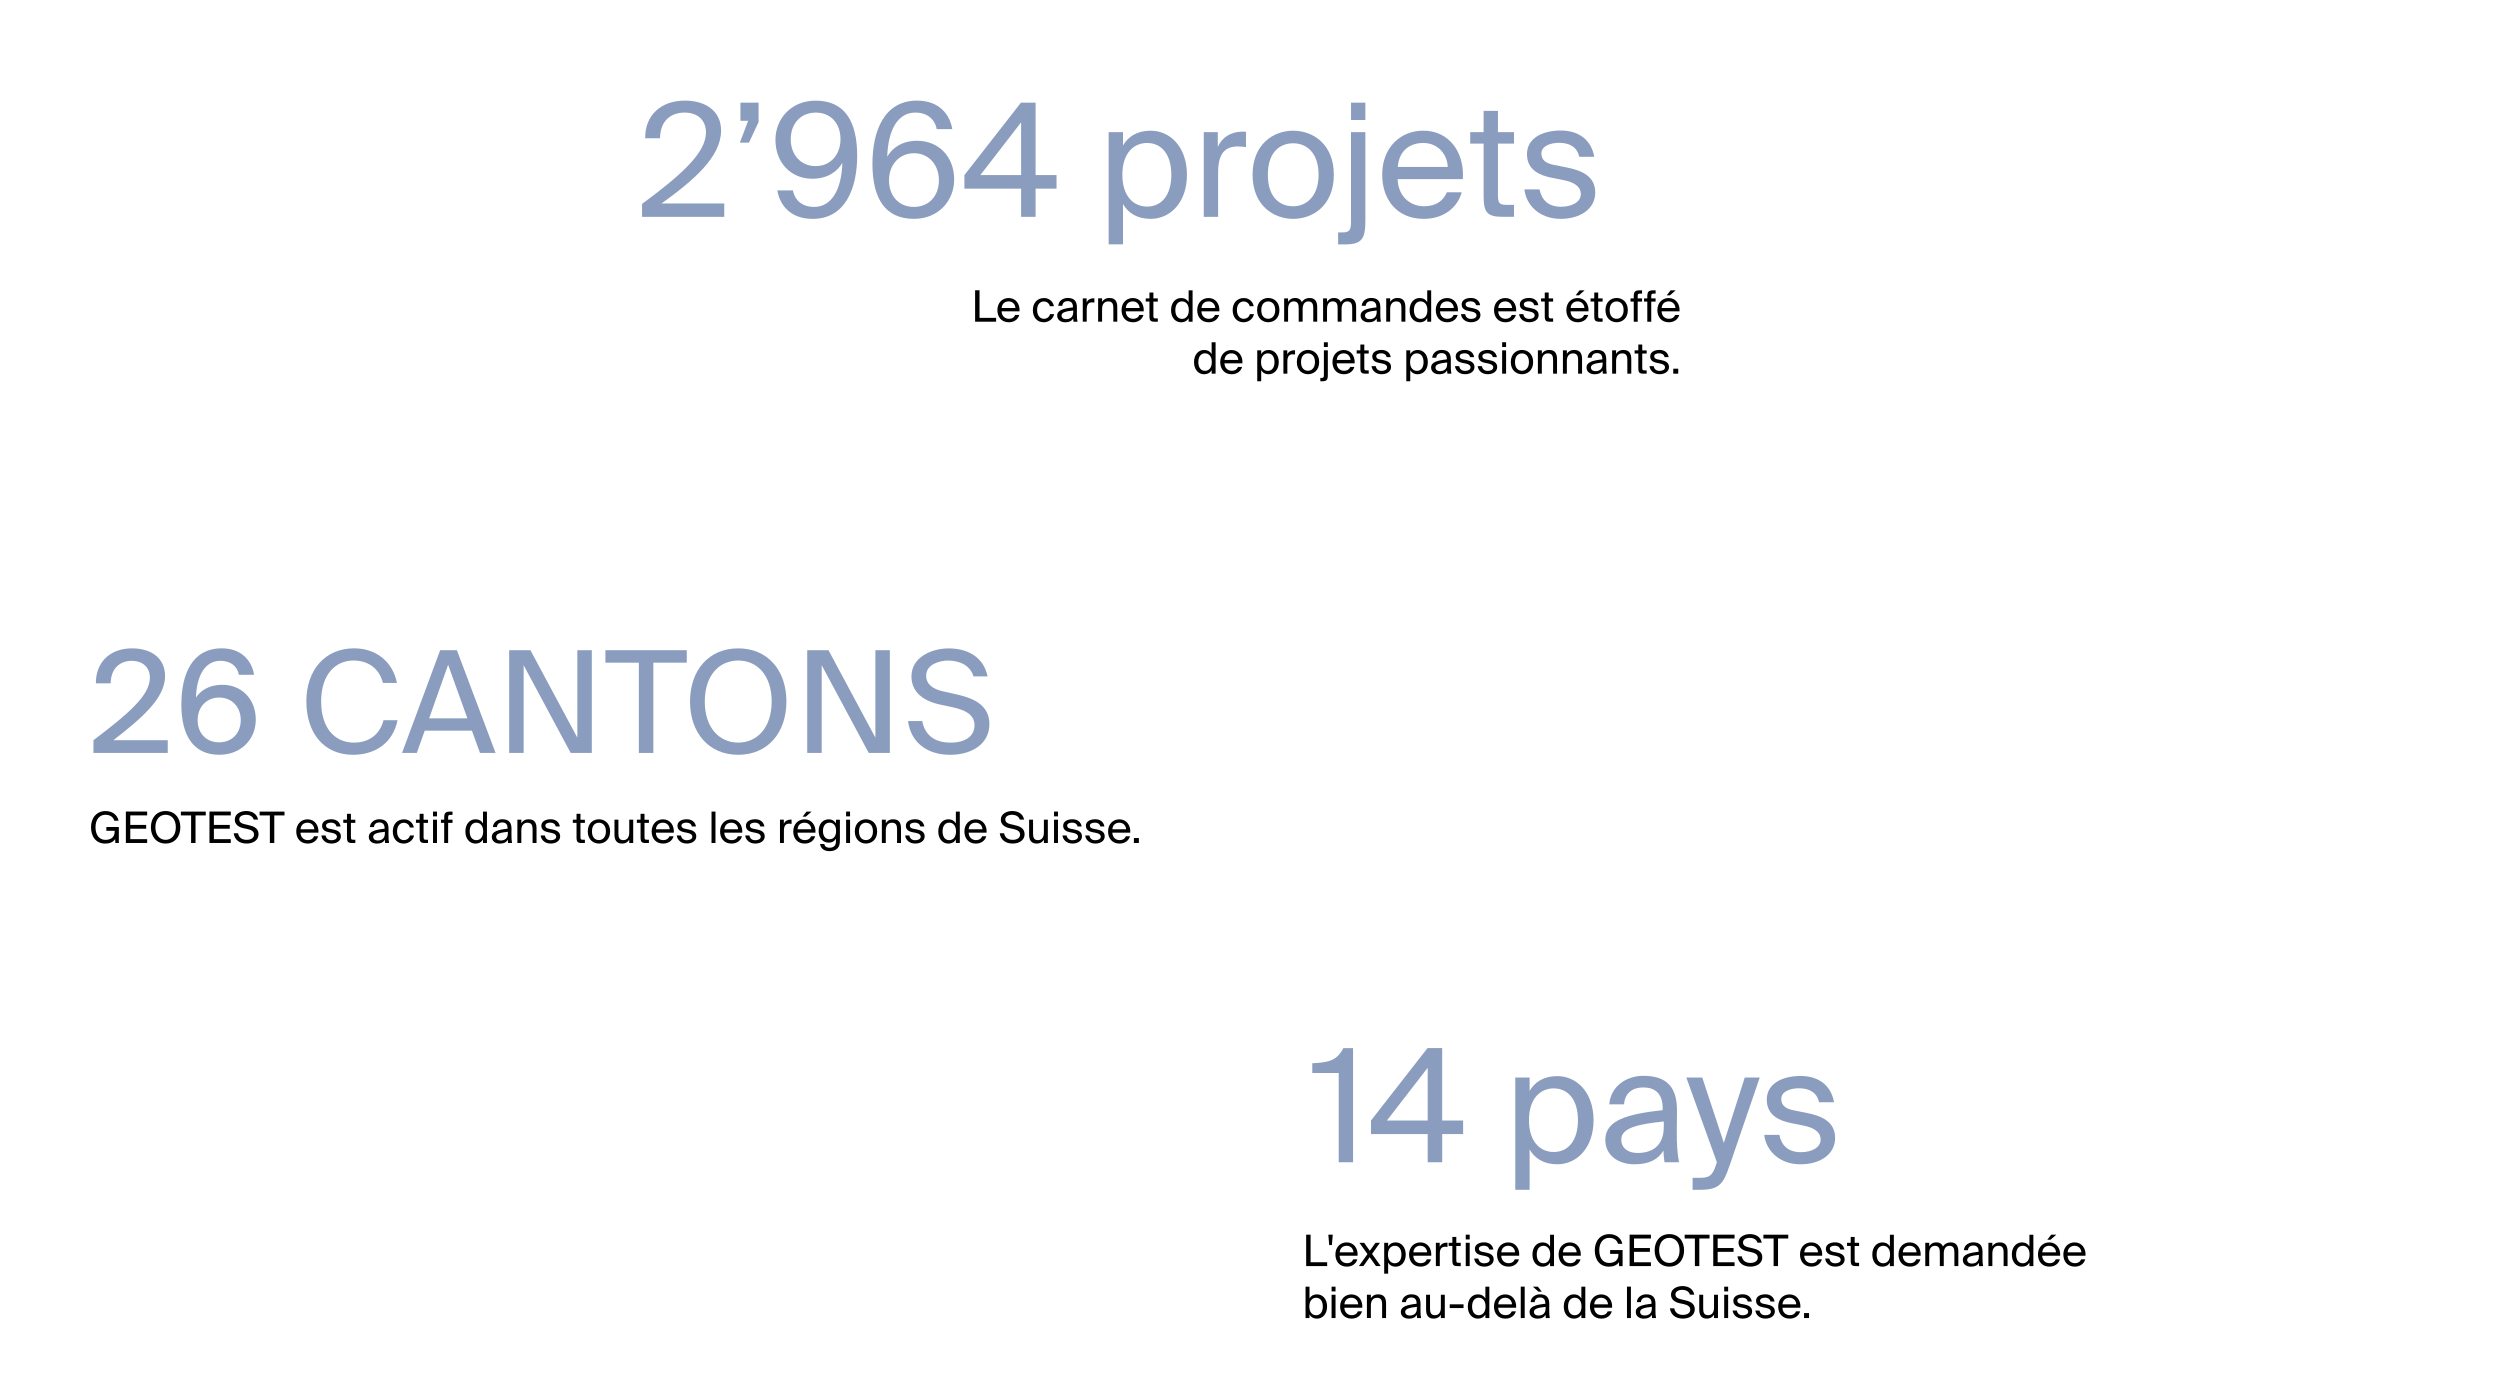 <?xml version="1.0" encoding="UTF-8"?>
<svg id="Ebene_1" data-name="Ebene 1" xmlns="http://www.w3.org/2000/svg" width="900" height="500" viewBox="0 0 900 500">
  <defs>
    <style>
      .cls-1 {
        fill: #8a9dbe;
      }
    </style>
  </defs>
  <g>
    <path class="cls-1" d="M238.17,73.24h22.56v4.82h-29.59v-4.65c14.51-10.71,23.01-18.48,23.01-25.74,0-4.25-2.83-7.14-7.71-7.14-4.42,0-8.73,2.44-8.84,9.24h-5.33c-.11-8.16,5.55-13.55,14.28-13.55,7.6,0,13.04,3.85,13.04,10.77,0,9.52-9.92,17.97-21.43,26.25Z"/>
    <path class="cls-1" d="M273.09,36.96v6.97l-3.46,7.43h-3.29l3-7.88h-2.78v-6.52h6.52Z"/>
    <path class="cls-1" d="M292.37,64.34c-7.6,0-13.21-5.73-13.21-14,0-7.6,5.67-14.11,14.46-14.11,10.26,0,14.96,7.14,14.96,19.84,0,11.62-4.19,22.73-16.04,22.73-8.05,0-11.85-5.04-12.7-10.26h5.61c.68,3.68,3.46,5.95,7.65,5.95,6.35,0,9.86-6.35,10.15-15.87-1.87,3.23-5.44,5.73-10.88,5.73Zm-7.71-14.23c0,5.61,3.63,9.69,8.96,9.69s8.96-4.08,8.96-9.69-3.46-9.58-8.9-9.58-9.01,3.97-9.01,9.58Z"/>
    <path class="cls-1" d="M330.24,50.68c7.65,0,13.26,5.73,13.26,13.94,0,7.65-5.67,14.17-14.46,14.17-10.26,0-14.96-7.14-14.96-19.84,0-11.62,4.14-22.73,16.04-22.73,8.05,0,11.85,5.04,12.7,10.26h-5.61c-.68-3.68-3.51-5.95-7.71-5.95-6.35,0-9.81,6.35-10.09,15.87,1.87-3.23,5.39-5.73,10.83-5.73Zm7.77,14.23c0-5.61-3.68-9.75-8.96-9.75s-9.01,4.14-9.01,9.75,3.51,9.58,8.96,9.58,9.01-3.97,9.01-9.58Z"/>
    <path class="cls-1" d="M372.81,67.91v10.15h-5.21v-10.15h-20.41v-4.88l20.35-26.08h5.27v26.08h7.54v4.88h-7.54Zm-5.21-4.88v-18.99l-14.68,18.99h14.68Z"/>
    <path class="cls-1" d="M404.28,52.38c1.87-3.23,5.1-5.33,9.98-5.33,6.97,0,13.04,5.84,13.04,15.87s-6.07,15.87-13.04,15.87c-4.88,0-8.11-2.1-9.98-5.33v14.51h-5.16V47.56h5.16v4.82Zm17.4,10.54c0-7.26-3.46-11.45-8.73-11.45-4.59,0-8.9,3.4-8.9,11.45s4.31,11.45,8.9,11.45c5.27,0,8.73-4.19,8.73-11.45Z"/>
    <path class="cls-1" d="M445.66,52.72c-4.76,0-7.14,2.66-7.14,9.35v15.99h-5.16v-30.5h5.04v5.33c1.53-3.46,4.65-5.39,8.62-5.5,.51,0,.96,0,1.53,.06v5.5c-1.08-.11-2.04-.23-2.89-.23Z"/>
    <path class="cls-1" d="M465.56,78.79c-7.09,0-14.63-4.82-14.63-15.87s7.54-15.87,14.63-15.87,14.62,4.82,14.62,15.87-7.54,15.87-14.62,15.87Zm9.13-15.87c0-8.11-4.48-11.34-9.13-11.34s-9.13,3-9.13,11.34,4.48,11.34,9.13,11.34,9.13-3.51,9.13-11.34Z"/>
    <path class="cls-1" d="M491.53,47.56v32.03c0,6.35-1.3,8.39-7.2,8.39h-2.61v-4.31h1.47c2.66,0,3.17-.79,3.17-3.97V47.56h5.16Zm0-4.37h-5.16v-6.24h5.16v6.24Z"/>
    <path class="cls-1" d="M512.56,74.26c4.54,0,7.03-2.04,8.33-5.05h5.33c-1.42,5.27-6.24,9.58-13.66,9.58-9.64,0-14.97-6.92-14.97-15.93,0-9.64,6.46-15.82,14.8-15.82,9.3,0,14.91,7.82,14.23,17.46h-23.47c.23,6.58,4.88,9.75,9.41,9.75Zm8.62-14.17c-.11-4.31-3.34-8.62-8.79-8.62-4.59,0-8.73,2.49-9.18,8.62h17.97Z"/>
    <path class="cls-1" d="M539.26,39.91v7.65h5.78v4.14h-5.78v18.08c0,3.17,.23,3.97,3.17,3.97h2.61v4.31h-3.74c-5.84,0-7.2-1.3-7.2-7.65v-18.71h-4.82v-4.14h4.82v-7.65h5.16Z"/>
    <path class="cls-1" d="M561.31,51.41c-3,0-6.41,1.08-6.41,3.85,0,2.44,1.7,3.57,4.65,4.14l4.31,.85c5.56,1.08,10.43,3.17,10.43,9.07s-5.44,9.47-12.41,9.47c-7.99,0-12.53-5.27-13.09-10.6h5.44c.79,3.91,3.23,6.24,7.77,6.24,3.91,0,7.09-1.7,7.09-4.54,0-3.06-2.89-4.36-6.18-5.04l-4.53-.91c-4.14-.85-8.67-2.78-8.67-8.45s5.44-8.5,12.19-8.5,11.05,3.68,12.02,9.47h-5.39c-.79-3.63-3.63-5.04-7.2-5.04Z"/>
  </g>
  <g>
    <path class="cls-1" d="M481.94,386.27h-9.52v-3.51c5.9-.23,8.9-.96,11.17-5.44h3.51v41.1h-5.16v-32.14Z"/>
    <path class="cls-1" d="M519.19,408.26v10.15h-5.22v-10.15h-20.41v-4.88l20.35-26.08h5.27v26.08h7.54v4.88h-7.54Zm-5.22-4.88v-18.99l-14.68,18.99h14.68Z"/>
    <path class="cls-1" d="M550.66,392.73c1.87-3.23,5.1-5.33,9.98-5.33,6.97,0,13.04,5.84,13.04,15.87s-6.07,15.87-13.04,15.87c-4.88,0-8.11-2.1-9.98-5.33v14.51h-5.16v-40.42h5.16v4.82Zm17.4,10.54c0-7.26-3.46-11.45-8.73-11.45-4.59,0-8.9,3.4-8.9,11.45s4.31,11.45,8.9,11.45c5.27,0,8.73-4.19,8.73-11.45Z"/>
    <path class="cls-1" d="M598.56,399.65v-.74c0-5.56-3.12-7.43-6.92-7.43-4.25,0-6.75,2.32-6.97,6.07h-5.33c.51-6.58,6.29-10.26,12.24-10.26,8.39,0,12.19,4.02,12.13,12.58l-.06,7.03c-.06,5.1,.23,8.62,.79,11.51h-5.21c-.17-1.13-.34-2.38-.4-4.19-1.87,3.12-5.04,4.93-10.43,4.93-5.73,0-10.49-3.17-10.49-8.79,0-7.2,8.11-9.3,20.63-10.71Zm-14.91,10.6c0,2.89,2.21,4.82,5.9,4.82,4.82,0,9.41-2.21,9.41-9.41v-1.93c-9.35,.96-15.31,2.32-15.31,6.52Z"/>
    <path class="cls-1" d="M622.6,419.71c-2.21,6.63-3.8,8.62-10.6,8.62h-2.66v-4.31h2.1c3.4,0,5.04-.23,6.41-4.99l.23-.62-11-30.5h5.73l7.77,23.52,7.54-23.52h5.38l-10.88,31.8Z"/>
    <path class="cls-1" d="M647.66,391.77c-3,0-6.41,1.08-6.41,3.85,0,2.44,1.7,3.57,4.65,4.14l4.31,.85c5.56,1.08,10.43,3.17,10.43,9.07s-5.44,9.47-12.41,9.47c-7.99,0-12.53-5.27-13.1-10.6h5.44c.79,3.91,3.23,6.24,7.77,6.24,3.91,0,7.09-1.7,7.09-4.53,0-3.06-2.89-4.37-6.18-5.05l-4.54-.91c-4.14-.85-8.67-2.78-8.67-8.45s5.44-8.5,12.19-8.5,11.05,3.68,12.02,9.47h-5.39c-.79-3.63-3.63-5.04-7.2-5.04Z"/>
  </g>
  <g>
    <path class="cls-1" d="M40.8,266.47h19.59v4.59h-26.74v-4.59c12.81-9.69,20.31-16.18,20.31-22.5,0-3.62-2.45-6.07-6.58-6.07-3.78,0-7.45,2.3-7.55,8.11h-5.31c-.1-7.3,4.8-12.6,13.01-12.6,6.84,0,11.89,3.42,11.89,10,0,8.06-8.62,15.31-18.62,23.06Z"/>
    <path class="cls-1" d="M80.04,246.52c6.84,0,12.04,5.05,12.04,12.55,0,6.99-5.21,12.65-13.17,12.65-9.34,0-13.62-7.04-13.62-18.01s3.83-20.31,14.54-20.31c7.45,0,10.92,4.85,11.63,9.54h-5.46c-.56-3.21-3.11-5.05-6.68-5.05-5.46,0-8.52,5.26-8.78,13.22,1.74-2.6,4.85-4.59,9.49-4.59Zm6.63,12.71c0-4.75-3.21-8.11-7.76-8.11s-7.76,3.37-7.76,8.11,3.06,8.01,7.71,8.01,7.81-3.27,7.81-8.01Z"/>
    <path class="cls-1" d="M127.08,271.72c-10.61,0-16.79-7.96-16.79-19.24s6.74-19.08,17.2-19.08c7.65,0,13.83,4.54,15.41,12.45h-5.05c-1.12-4.59-4.69-8.06-10.61-8.06-6.53,0-11.63,5.1-11.63,14.7s4.9,14.85,11.79,14.85c5.87,0,9.49-3.32,10.66-8.06h5.05c-1.63,8.16-8.01,12.45-16.02,12.45Z"/>
    <path class="cls-1" d="M164.48,234.07l13.93,36.99h-5.61l-2.91-8.01h-16.99l-2.86,8.01h-5.31l13.73-36.99h6.02Zm3.78,24.54l-6.94-19.29-6.84,19.29h13.78Z"/>
    <path class="cls-1" d="M188.51,239.48v31.58h-5.21v-36.99h7.65l16.89,31.48v-31.48h5.21v36.99h-7.6l-16.94-31.58Z"/>
    <path class="cls-1" d="M217.95,238.56v-4.49h29.29v4.49h-12.04v32.5h-5.21v-32.5h-12.04Z"/>
    <path class="cls-1" d="M248.41,252.54c0-11.17,6.68-19.13,17.35-19.13s17.35,7.96,17.35,19.13-6.68,19.19-17.35,19.19-17.35-8.01-17.35-19.19Zm29.39,0c0-9.54-5.31-14.75-12.04-14.75s-12.04,5.2-12.04,14.75,5.31,14.8,12.04,14.8,12.04-5.26,12.04-14.8Z"/>
    <path class="cls-1" d="M295.81,239.48v31.58h-5.21v-36.99h7.65l16.89,31.48v-31.48h5.21v36.99h-7.6l-16.94-31.58Z"/>
    <path class="cls-1" d="M355.51,243.51h-5.05c-1.28-4.29-5.46-5.71-9.18-5.71-2.86,0-7.86,1.28-7.86,5.41,0,3.27,2.6,4.9,6.02,5.66l4.29,.97c5.66,1.22,12.45,3.37,12.45,10.82s-6.74,11.07-14.08,11.07c-8.73,0-14.24-4.75-15.21-12.14h5.1c.97,5.1,4.54,7.76,10.21,7.76s8.62-2.6,8.62-6.23c0-3.88-3.32-5.51-7.96-6.53l-4.59-.97c-5.05-1.12-10.15-3.93-10.15-10.1,0-7.04,7.4-10.1,13.37-10.1,6.63,0,12.6,2.96,14.03,10.1Z"/>
  </g>
  <g>
    <path d="M358.6,114.44v1.37h-7.56v-11.31h1.59v9.93h5.97Z"/>
    <path d="M363.18,114.77c1.25,0,1.93-.56,2.29-1.39h1.47c-.39,1.45-1.72,2.64-3.76,2.64-2.65,0-4.12-1.9-4.12-4.38,0-2.65,1.78-4.35,4.07-4.35,2.56,0,4.1,2.15,3.91,4.8h-6.46c.06,1.81,1.34,2.68,2.59,2.68Zm2.37-3.9c-.03-1.19-.92-2.37-2.42-2.37-1.26,0-2.4,.69-2.53,2.37h4.94Z"/>
    <path d="M377.95,110.23c-.2-1-1.08-1.7-2.17-1.7-1.26,0-2.42,.98-2.42,3.09s1.17,3.15,2.42,3.15,2.03-.8,2.23-1.68h1.47c-.28,1.58-1.79,2.93-3.74,2.93-2.4,0-3.91-1.82-3.91-4.38s1.58-4.35,4.05-4.35c2.03,0,3.32,1.53,3.51,2.95h-1.44Z"/>
    <path d="M386.26,110.65v-.2c0-1.53-.86-2.04-1.9-2.04-1.17,0-1.86,.64-1.92,1.67h-1.46c.14-1.81,1.73-2.82,3.37-2.82,2.31,0,3.35,1.11,3.34,3.46l-.02,1.93c-.02,1.4,.06,2.37,.22,3.17h-1.44c-.05-.31-.09-.65-.11-1.15-.51,.86-1.39,1.36-2.87,1.36-1.57,0-2.88-.87-2.88-2.42,0-1.98,2.23-2.56,5.68-2.95Zm-4.1,2.92c0,.8,.61,1.33,1.62,1.33,1.33,0,2.59-.61,2.59-2.59v-.53c-2.57,.27-4.21,.64-4.21,1.79Z"/>
    <path d="M393.18,108.84c-1.31,0-1.96,.73-1.96,2.57v4.4h-1.42v-8.39h1.39v1.47c.42-.95,1.28-1.48,2.37-1.51,.14,0,.26,0,.42,.02v1.51c-.3-.03-.56-.06-.8-.06Z"/>
    <path d="M399.46,107.28c2.03,0,2.76,1.31,2.76,3.23v5.3h-1.42v-4.88c0-1.29-.22-2.42-1.84-2.42-1.37,0-2.21,.95-2.21,2.74v4.55h-1.42v-8.39h1.42v1.26c.48-.8,1.29-1.4,2.71-1.4Z"/>
    <path d="M407.88,114.77c1.25,0,1.93-.56,2.29-1.39h1.47c-.39,1.45-1.72,2.64-3.76,2.64-2.65,0-4.12-1.9-4.12-4.38,0-2.65,1.78-4.35,4.07-4.35,2.56,0,4.1,2.15,3.91,4.8h-6.46c.06,1.81,1.34,2.68,2.59,2.68Zm2.37-3.9c-.03-1.19-.92-2.37-2.42-2.37-1.26,0-2.4,.69-2.53,2.37h4.94Z"/>
    <path d="M415.22,105.32v2.11h1.59v1.14h-1.59v4.97c0,.87,.06,1.09,.87,1.09h.72v1.19h-1.03c-1.61,0-1.98-.36-1.98-2.11v-5.15h-1.33v-1.14h1.33v-2.11h1.42Z"/>
    <path d="M429.33,104.51v11.31h-1.42v-1.26c-.51,.89-1.4,1.47-2.74,1.47-1.92,0-3.59-1.59-3.59-4.37s1.67-4.37,3.59-4.37c1.34,0,2.23,.58,2.74,1.47v-4.24h1.42Zm-6.21,7.14c0,2,.95,3.15,2.4,3.15,1.26,0,2.45-.94,2.45-3.15s-1.19-3.15-2.45-3.15c-1.45,0-2.4,1.15-2.4,3.15Z"/>
    <path d="M435.12,114.77c1.25,0,1.93-.56,2.29-1.39h1.47c-.39,1.45-1.72,2.64-3.76,2.64-2.65,0-4.12-1.9-4.12-4.38,0-2.65,1.78-4.35,4.07-4.35,2.56,0,4.1,2.15,3.91,4.8h-6.46c.06,1.81,1.34,2.68,2.59,2.68Zm2.37-3.9c-.03-1.19-.92-2.37-2.42-2.37-1.26,0-2.4,.69-2.53,2.37h4.94Z"/>
    <path d="M449.88,110.23c-.2-1-1.08-1.7-2.17-1.7-1.26,0-2.42,.98-2.42,3.09s1.17,3.15,2.42,3.15,2.03-.8,2.23-1.68h1.47c-.28,1.58-1.79,2.93-3.74,2.93-2.4,0-3.91-1.82-3.91-4.38s1.58-4.35,4.05-4.35c2.03,0,3.32,1.53,3.51,2.95h-1.44Z"/>
    <path d="M456.57,116.01c-1.95,0-4.02-1.33-4.02-4.37s2.07-4.37,4.02-4.37,4.02,1.33,4.02,4.37-2.07,4.37-4.02,4.37Zm2.51-4.37c0-2.23-1.23-3.12-2.51-3.12s-2.51,.83-2.51,3.12,1.23,3.12,2.51,3.12,2.51-.97,2.51-3.12Z"/>
    <path d="M462.29,115.81v-8.39h1.42v1.26c.48-.8,1.26-1.4,2.53-1.4s2.04,.56,2.42,1.48c.67-1.03,1.65-1.48,2.82-1.48,1.95,0,2.71,1.31,2.71,3.23v5.3h-1.42v-4.88c0-1.29-.25-2.42-1.79-2.42-1.22,0-2.03,.95-2.03,2.74v4.55h-1.42v-4.88c0-1.29-.25-2.42-1.79-2.42-1.22,0-2.03,.95-2.03,2.74v4.55h-1.42Z"/>
    <path d="M476.31,115.81v-8.39h1.42v1.26c.48-.8,1.26-1.4,2.53-1.4s2.04,.56,2.42,1.48c.67-1.03,1.65-1.48,2.82-1.48,1.95,0,2.71,1.31,2.71,3.23v5.3h-1.42v-4.88c0-1.29-.25-2.42-1.79-2.42-1.22,0-2.03,.95-2.03,2.74v4.55h-1.42v-4.88c0-1.29-.25-2.42-1.79-2.42-1.22,0-2.03,.95-2.03,2.74v4.55h-1.42Z"/>
    <path d="M495.5,110.65v-.2c0-1.53-.86-2.04-1.9-2.04-1.17,0-1.86,.64-1.92,1.67h-1.47c.14-1.81,1.73-2.82,3.37-2.82,2.31,0,3.35,1.11,3.34,3.46l-.02,1.93c-.02,1.4,.06,2.37,.22,3.17h-1.43c-.05-.31-.09-.65-.11-1.15-.51,.86-1.39,1.36-2.87,1.36-1.58,0-2.89-.87-2.89-2.42,0-1.98,2.23-2.56,5.68-2.95Zm-4.1,2.92c0,.8,.61,1.33,1.62,1.33,1.33,0,2.59-.61,2.59-2.59v-.53c-2.57,.27-4.21,.64-4.21,1.79Z"/>
    <path d="M503.17,107.28c2.03,0,2.76,1.31,2.76,3.23v5.3h-1.42v-4.88c0-1.29-.22-2.42-1.84-2.42-1.37,0-2.21,.95-2.21,2.74v4.55h-1.42v-8.39h1.42v1.26c.48-.8,1.29-1.4,2.71-1.4Z"/>
    <path d="M515.22,104.51v11.31h-1.42v-1.26c-.52,.89-1.4,1.47-2.75,1.47-1.92,0-3.59-1.59-3.59-4.37s1.67-4.37,3.59-4.37c1.34,0,2.23,.58,2.75,1.47v-4.24h1.42Zm-6.21,7.14c0,2,.95,3.15,2.4,3.15,1.26,0,2.45-.94,2.45-3.15s-1.19-3.15-2.45-3.15c-1.45,0-2.4,1.15-2.4,3.15Z"/>
    <path d="M521,114.77c1.25,0,1.93-.56,2.29-1.39h1.47c-.39,1.45-1.72,2.64-3.76,2.64-2.65,0-4.12-1.9-4.12-4.38,0-2.65,1.78-4.35,4.07-4.35,2.56,0,4.1,2.15,3.92,4.8h-6.46c.06,1.81,1.34,2.68,2.59,2.68Zm2.37-3.9c-.03-1.19-.92-2.37-2.42-2.37-1.26,0-2.4,.69-2.53,2.37h4.94Z"/>
    <path d="M529.38,108.48c-.83,0-1.76,.3-1.76,1.06,0,.67,.47,.98,1.28,1.14l1.19,.23c1.53,.3,2.87,.87,2.87,2.5s-1.5,2.6-3.41,2.6c-2.2,0-3.45-1.45-3.6-2.92h1.5c.22,1.08,.89,1.72,2.14,1.72,1.08,0,1.95-.47,1.95-1.25,0-.84-.8-1.2-1.7-1.39l-1.25-.25c-1.14-.23-2.39-.76-2.39-2.32s1.5-2.34,3.35-2.34,3.04,1.01,3.3,2.6h-1.48c-.22-1-1-1.39-1.98-1.39Z"/>
    <path d="M541.97,114.77c1.25,0,1.93-.56,2.29-1.39h1.47c-.39,1.45-1.72,2.64-3.76,2.64-2.65,0-4.12-1.9-4.12-4.38,0-2.65,1.78-4.35,4.07-4.35,2.56,0,4.1,2.15,3.91,4.8h-6.46c.06,1.81,1.34,2.68,2.59,2.68Zm2.37-3.9c-.03-1.19-.92-2.37-2.42-2.37-1.26,0-2.4,.69-2.53,2.37h4.94Z"/>
    <path d="M550.34,108.48c-.83,0-1.76,.3-1.76,1.06,0,.67,.47,.98,1.28,1.14l1.18,.23c1.53,.3,2.87,.87,2.87,2.5s-1.5,2.6-3.42,2.6c-2.2,0-3.45-1.45-3.6-2.92h1.5c.22,1.08,.89,1.72,2.14,1.72,1.08,0,1.95-.47,1.95-1.25,0-.84-.79-1.2-1.7-1.39l-1.25-.25c-1.14-.23-2.39-.76-2.39-2.32s1.5-2.34,3.35-2.34,3.04,1.01,3.31,2.6h-1.48c-.22-1-1-1.39-1.98-1.39Z"/>
    <path d="M557.53,105.32v2.11h1.59v1.14h-1.59v4.97c0,.87,.06,1.09,.87,1.09h.72v1.19h-1.03c-1.61,0-1.98-.36-1.98-2.11v-5.15h-1.33v-1.14h1.33v-2.11h1.42Z"/>
    <path d="M568.01,114.77c1.25,0,1.93-.56,2.29-1.39h1.46c-.39,1.45-1.71,2.64-3.76,2.64-2.65,0-4.12-1.9-4.12-4.38,0-2.65,1.78-4.35,4.07-4.35,2.56,0,4.1,2.15,3.91,4.8h-6.46c.06,1.81,1.34,2.68,2.59,2.68Zm2.37-3.9c-.03-1.19-.92-2.37-2.42-2.37-1.26,0-2.4,.69-2.53,2.37h4.94Zm-3.13-4.55l1.4-1.81h1.82l-2.04,1.81h-1.19Z"/>
    <path d="M575.35,105.32v2.11h1.59v1.14h-1.59v4.97c0,.87,.06,1.09,.87,1.09h.72v1.19h-1.03c-1.61,0-1.98-.36-1.98-2.11v-5.15h-1.33v-1.14h1.33v-2.11h1.42Z"/>
    <path d="M581.99,116.01c-1.95,0-4.02-1.33-4.02-4.37s2.07-4.37,4.02-4.37,4.02,1.33,4.02,4.37-2.07,4.37-4.02,4.37Zm2.51-4.37c0-2.23-1.23-3.12-2.51-3.12s-2.51,.83-2.51,3.12,1.23,3.12,2.51,3.12,2.51-.97,2.51-3.12Z"/>
    <path d="M590.41,104.51h.73v1.19h-.7c-.75,0-.87,.17-.87,1.04v.69h1.58v1.14h-1.58v7.25h-1.42v-7.25h-1.17v-1.14h1.17v-.61c0-1.75,.36-2.31,2.26-2.31Z"/>
    <path d="M595.29,104.51h.73v1.19h-.7c-.75,0-.87,.17-.87,1.04v.69h1.57v1.14h-1.57v7.25h-1.42v-7.25h-1.17v-1.14h1.17v-.61c0-1.75,.36-2.31,2.26-2.31Z"/>
    <path d="M600.78,114.77c1.25,0,1.93-.56,2.29-1.39h1.47c-.39,1.45-1.71,2.64-3.76,2.64-2.65,0-4.12-1.9-4.12-4.38,0-2.65,1.78-4.35,4.07-4.35,2.56,0,4.1,2.15,3.91,4.8h-6.46c.06,1.81,1.34,2.68,2.59,2.68Zm2.37-3.9c-.03-1.19-.92-2.37-2.42-2.37-1.26,0-2.4,.69-2.53,2.37h4.94Zm-3.13-4.55l1.4-1.81h1.82l-2.04,1.81h-1.19Z"/>
    <path d="M437.61,123.21v11.31h-1.42v-1.26c-.52,.89-1.4,1.47-2.75,1.47-1.92,0-3.59-1.59-3.59-4.37s1.67-4.37,3.59-4.37c1.34,0,2.23,.58,2.75,1.47v-4.24h1.42Zm-6.21,7.14c0,2,.95,3.15,2.4,3.15,1.26,0,2.45-.94,2.45-3.15s-1.19-3.15-2.45-3.15c-1.45,0-2.4,1.15-2.4,3.15Z"/>
    <path d="M443.4,133.48c1.25,0,1.93-.56,2.29-1.39h1.47c-.39,1.45-1.72,2.64-3.76,2.64-2.65,0-4.12-1.9-4.12-4.38,0-2.65,1.78-4.35,4.07-4.35,2.56,0,4.1,2.15,3.92,4.8h-6.46c.06,1.81,1.34,2.68,2.59,2.68Zm2.37-3.9c-.03-1.19-.92-2.37-2.42-2.37-1.26,0-2.4,.69-2.53,2.37h4.94Z"/>
    <path d="M454.03,127.46c.51-.89,1.4-1.47,2.74-1.47,1.92,0,3.59,1.61,3.59,4.37s-1.67,4.37-3.59,4.37c-1.34,0-2.23-.58-2.74-1.47v3.99h-1.42v-11.12h1.42v1.33Zm4.79,2.9c0-2-.95-3.15-2.4-3.15-1.26,0-2.45,.94-2.45,3.15s1.19,3.15,2.45,3.15c1.45,0,2.4-1.15,2.4-3.15Z"/>
    <path d="M465.41,127.55c-1.31,0-1.96,.73-1.96,2.57v4.4h-1.42v-8.39h1.39v1.47c.42-.95,1.28-1.48,2.37-1.51,.14,0,.26,0,.42,.02v1.51c-.3-.03-.56-.06-.8-.06Z"/>
    <path d="M470.88,134.72c-1.95,0-4.02-1.33-4.02-4.37s2.07-4.37,4.02-4.37,4.02,1.33,4.02,4.37-2.07,4.37-4.02,4.37Zm2.51-4.37c0-2.23-1.23-3.12-2.51-3.12s-2.51,.83-2.51,3.12,1.23,3.12,2.51,3.12,2.51-.97,2.51-3.12Z"/>
    <path d="M478.02,126.13v8.81c0,1.75-.36,2.31-1.98,2.31h-.72v-1.19h.41c.73,0,.87-.22,.87-1.09v-8.84h1.42Zm0-1.2h-1.42v-1.72h1.42v1.72Z"/>
    <path d="M483.81,133.48c1.25,0,1.93-.56,2.29-1.39h1.47c-.39,1.45-1.72,2.64-3.76,2.64-2.65,0-4.12-1.9-4.12-4.38,0-2.65,1.78-4.35,4.07-4.35,2.56,0,4.1,2.15,3.92,4.8h-6.46c.06,1.81,1.34,2.68,2.59,2.68Zm2.37-3.9c-.03-1.19-.92-2.37-2.42-2.37-1.26,0-2.4,.69-2.53,2.37h4.94Z"/>
    <path d="M491.15,124.03v2.11h1.59v1.14h-1.59v4.97c0,.87,.06,1.09,.87,1.09h.72v1.19h-1.03c-1.61,0-1.98-.36-1.98-2.11v-5.15h-1.33v-1.14h1.33v-2.11h1.42Z"/>
    <path d="M497.21,127.19c-.83,0-1.76,.3-1.76,1.06,0,.67,.47,.98,1.28,1.14l1.18,.23c1.53,.3,2.87,.87,2.87,2.5s-1.5,2.6-3.42,2.6c-2.2,0-3.45-1.45-3.6-2.92h1.5c.22,1.08,.89,1.72,2.14,1.72,1.08,0,1.95-.47,1.95-1.25,0-.84-.79-1.2-1.7-1.39l-1.25-.25c-1.14-.23-2.39-.76-2.39-2.32s1.5-2.34,3.35-2.34,3.04,1.01,3.31,2.6h-1.48c-.22-1-1-1.39-1.98-1.39Z"/>
    <path d="M507.69,127.46c.51-.89,1.4-1.47,2.74-1.47,1.92,0,3.59,1.61,3.59,4.37s-1.67,4.37-3.59,4.37c-1.34,0-2.23-.58-2.74-1.47v3.99h-1.42v-11.12h1.42v1.33Zm4.79,2.9c0-2-.95-3.15-2.4-3.15-1.26,0-2.45,.94-2.45,3.15s1.19,3.15,2.45,3.15c1.45,0,2.4-1.15,2.4-3.15Z"/>
    <path d="M520.87,129.36v-.2c0-1.53-.86-2.04-1.9-2.04-1.17,0-1.86,.64-1.92,1.67h-1.46c.14-1.81,1.73-2.82,3.37-2.82,2.31,0,3.35,1.11,3.34,3.46l-.02,1.93c-.02,1.4,.06,2.37,.22,3.17h-1.44c-.05-.31-.09-.65-.11-1.15-.51,.86-1.39,1.36-2.87,1.36-1.57,0-2.88-.87-2.88-2.42,0-1.98,2.23-2.56,5.68-2.95Zm-4.1,2.92c0,.8,.61,1.33,1.62,1.33,1.33,0,2.59-.61,2.59-2.59v-.53c-2.57,.27-4.21,.64-4.21,1.79Z"/>
    <path d="M527.23,127.19c-.83,0-1.76,.3-1.76,1.06,0,.67,.47,.98,1.28,1.14l1.19,.23c1.53,.3,2.87,.87,2.87,2.5s-1.5,2.6-3.41,2.6c-2.2,0-3.45-1.45-3.6-2.92h1.5c.22,1.08,.89,1.72,2.14,1.72,1.08,0,1.95-.47,1.95-1.25,0-.84-.8-1.2-1.7-1.39l-1.25-.25c-1.14-.23-2.39-.76-2.39-2.32s1.5-2.34,3.35-2.34,3.04,1.01,3.3,2.6h-1.48c-.22-1-1-1.39-1.98-1.39Z"/>
    <path d="M535.41,127.19c-.83,0-1.76,.3-1.76,1.06,0,.67,.47,.98,1.28,1.14l1.19,.23c1.53,.3,2.87,.87,2.87,2.5s-1.5,2.6-3.42,2.6c-2.2,0-3.45-1.45-3.6-2.92h1.5c.22,1.08,.89,1.72,2.14,1.72,1.08,0,1.95-.47,1.95-1.25,0-.84-.8-1.2-1.7-1.39l-1.25-.25c-1.14-.23-2.38-.76-2.38-2.32s1.5-2.34,3.35-2.34,3.04,1.01,3.31,2.6h-1.48c-.22-1-1-1.39-1.98-1.39Z"/>
    <path d="M542.19,124.93h-1.42v-1.72h1.42v1.72Zm0,9.59h-1.42v-8.39h1.42v8.39Z"/>
    <path d="M547.91,134.72c-1.95,0-4.02-1.33-4.02-4.37s2.07-4.37,4.02-4.37,4.02,1.33,4.02,4.37-2.07,4.37-4.02,4.37Zm2.51-4.37c0-2.23-1.23-3.12-2.51-3.12s-2.51,.83-2.51,3.12,1.23,3.12,2.51,3.12,2.51-.97,2.51-3.12Z"/>
    <path d="M557.77,125.99c2.03,0,2.76,1.31,2.76,3.23v5.3h-1.42v-4.88c0-1.29-.22-2.42-1.84-2.42-1.37,0-2.21,.95-2.21,2.74v4.55h-1.42v-8.39h1.42v1.26c.48-.8,1.29-1.4,2.71-1.4Z"/>
    <path d="M566.78,125.99c2.03,0,2.76,1.31,2.76,3.23v5.3h-1.42v-4.88c0-1.29-.22-2.42-1.84-2.42-1.37,0-2.21,.95-2.21,2.74v4.55h-1.42v-8.39h1.42v1.26c.48-.8,1.29-1.4,2.71-1.4Z"/>
    <path d="M576.83,129.36v-.2c0-1.53-.86-2.04-1.9-2.04-1.17,0-1.86,.64-1.92,1.67h-1.47c.14-1.81,1.73-2.82,3.37-2.82,2.31,0,3.35,1.11,3.34,3.46l-.02,1.93c-.02,1.4,.06,2.37,.22,3.17h-1.43c-.05-.31-.09-.65-.11-1.15-.51,.86-1.39,1.36-2.87,1.36-1.58,0-2.89-.87-2.89-2.42,0-1.98,2.23-2.56,5.68-2.95Zm-4.1,2.92c0,.8,.61,1.33,1.62,1.33,1.33,0,2.59-.61,2.59-2.59v-.53c-2.57,.27-4.21,.64-4.21,1.79Z"/>
    <path d="M584.5,125.99c2.03,0,2.76,1.31,2.76,3.23v5.3h-1.42v-4.88c0-1.29-.22-2.42-1.84-2.42-1.37,0-2.21,.95-2.21,2.74v4.55h-1.42v-8.39h1.42v1.26c.48-.8,1.29-1.4,2.71-1.4Z"/>
    <path d="M591.21,124.03v2.11h1.59v1.14h-1.59v4.97c0,.87,.06,1.09,.87,1.09h.72v1.19h-1.03c-1.61,0-1.98-.36-1.98-2.11v-5.15h-1.33v-1.14h1.33v-2.11h1.42Z"/>
    <path d="M597.27,127.19c-.83,0-1.76,.3-1.76,1.06,0,.67,.47,.98,1.28,1.14l1.18,.23c1.53,.3,2.87,.87,2.87,2.5s-1.5,2.6-3.42,2.6c-2.2,0-3.45-1.45-3.6-2.92h1.5c.22,1.08,.89,1.72,2.14,1.72,1.08,0,1.95-.47,1.95-1.25,0-.84-.79-1.2-1.7-1.39l-1.25-.25c-1.14-.23-2.39-.76-2.39-2.32s1.5-2.34,3.35-2.34,3.04,1.01,3.31,2.6h-1.48c-.22-1-1-1.39-1.98-1.39Z"/>
    <path d="M602.37,132.73h1.79v1.79h-1.79v-1.79Z"/>
  </g>
  <g>
    <path d="M41.15,295.47c-.37-1.26-1.4-2.15-3.21-2.15-2,0-3.56,1.56-3.56,4.49s1.47,4.54,3.56,4.54c1.51,0,3.34-.62,3.34-2.96v-.3h-2.99v-1.37h4.49v5.77h-1.25l-.08-1.42c-.73,1.15-2.06,1.62-3.57,1.62-3.26,0-5.11-2.43-5.11-5.88s2.07-5.83,5.25-5.83c2.34,0,4.21,1.31,4.68,3.49h-1.54Z"/>
    <path d="M52.98,292.17v1.37h-6.08v3.43h5.72v1.37h-5.72v3.76h6.08v1.37h-7.67v-11.31h7.67Z"/>
    <path d="M54.32,297.82c0-3.42,2.04-5.85,5.3-5.85s5.3,2.43,5.3,5.85-2.04,5.86-5.3,5.86-5.3-2.45-5.3-5.86Zm8.98,0c0-2.92-1.62-4.51-3.68-4.51s-3.68,1.59-3.68,4.51,1.62,4.52,3.68,4.52,3.68-1.61,3.68-4.52Z"/>
    <path d="M65.12,293.55v-1.37h8.95v1.37h-3.68v9.93h-1.59v-9.93h-3.68Z"/>
    <path d="M83.08,292.17v1.37h-6.08v3.43h5.72v1.37h-5.72v3.76h6.08v1.37h-7.67v-11.31h7.67Z"/>
    <path d="M92.88,295.06h-1.54c-.39-1.31-1.67-1.75-2.81-1.75-.87,0-2.4,.39-2.4,1.65,0,1,.8,1.5,1.84,1.73l1.31,.3c1.73,.37,3.8,1.03,3.8,3.31s-2.06,3.38-4.3,3.38c-2.67,0-4.35-1.45-4.65-3.71h1.56c.3,1.56,1.39,2.37,3.12,2.37s2.64-.8,2.64-1.9c0-1.19-1.01-1.68-2.43-2l-1.4-.3c-1.54-.34-3.1-1.2-3.1-3.09,0-2.15,2.26-3.09,4.09-3.09,2.03,0,3.85,.9,4.29,3.09Z"/>
    <path d="M93.47,293.55v-1.37h8.95v1.37h-3.68v9.93h-1.59v-9.93h-3.68Z"/>
    <path d="M110.77,302.44c1.25,0,1.93-.56,2.29-1.39h1.47c-.39,1.45-1.72,2.64-3.76,2.64-2.65,0-4.12-1.9-4.12-4.38,0-2.65,1.78-4.35,4.07-4.35,2.56,0,4.1,2.15,3.92,4.8h-6.46c.06,1.81,1.34,2.68,2.59,2.68Zm2.37-3.9c-.03-1.19-.92-2.37-2.42-2.37-1.26,0-2.4,.69-2.53,2.37h4.94Z"/>
    <path d="M119.14,296.15c-.83,0-1.76,.3-1.76,1.06,0,.67,.47,.98,1.28,1.14l1.19,.23c1.53,.3,2.87,.87,2.87,2.5s-1.5,2.6-3.42,2.6c-2.2,0-3.45-1.45-3.6-2.92h1.5c.22,1.08,.89,1.72,2.14,1.72,1.08,0,1.95-.47,1.95-1.25,0-.84-.79-1.2-1.7-1.39l-1.25-.25c-1.14-.23-2.39-.76-2.39-2.32s1.5-2.34,3.35-2.34,3.04,1.01,3.31,2.6h-1.48c-.22-1-1-1.39-1.98-1.39Z"/>
    <path d="M126.33,292.99v2.11h1.59v1.14h-1.59v4.97c0,.87,.06,1.09,.87,1.09h.72v1.19h-1.03c-1.61,0-1.98-.36-1.98-2.11v-5.15h-1.33v-1.14h1.33v-2.11h1.42Z"/>
    <path d="M138.45,298.32v-.2c0-1.53-.86-2.04-1.9-2.04-1.17,0-1.86,.64-1.92,1.67h-1.47c.14-1.81,1.73-2.82,3.37-2.82,2.31,0,3.35,1.11,3.34,3.46l-.02,1.93c-.02,1.4,.06,2.37,.22,3.17h-1.43c-.05-.31-.09-.65-.11-1.15-.51,.86-1.39,1.36-2.87,1.36-1.58,0-2.89-.87-2.89-2.42,0-1.98,2.23-2.56,5.68-2.95Zm-4.1,2.92c0,.8,.61,1.33,1.62,1.33,1.33,0,2.59-.61,2.59-2.59v-.53c-2.57,.27-4.21,.64-4.21,1.79Z"/>
    <path d="M147.53,297.9c-.2-1-1.08-1.7-2.17-1.7-1.26,0-2.42,.98-2.42,3.09s1.17,3.15,2.42,3.15,2.03-.8,2.23-1.68h1.47c-.28,1.58-1.79,2.93-3.74,2.93-2.4,0-3.91-1.82-3.91-4.38s1.57-4.35,4.05-4.35c2.03,0,3.32,1.53,3.51,2.95h-1.43Z"/>
    <path d="M152.49,292.99v2.11h1.59v1.14h-1.59v4.97c0,.87,.06,1.09,.87,1.09h.72v1.19h-1.03c-1.61,0-1.98-.36-1.98-2.11v-5.15h-1.33v-1.14h1.33v-2.11h1.42Z"/>
    <path d="M157.31,293.89h-1.42v-1.72h1.42v1.72Zm0,9.59h-1.42v-8.39h1.42v8.39Z"/>
    <path d="M162.17,292.17h.73v1.19h-.7c-.75,0-.87,.17-.87,1.04v.69h1.58v1.14h-1.58v7.25h-1.42v-7.25h-1.17v-1.14h1.17v-.61c0-1.75,.36-2.31,2.26-2.31Z"/>
    <path d="M175.3,292.17v11.31h-1.42v-1.26c-.51,.89-1.4,1.47-2.75,1.47-1.92,0-3.59-1.59-3.59-4.37s1.67-4.37,3.59-4.37c1.34,0,2.23,.58,2.75,1.47v-4.24h1.42Zm-6.21,7.14c0,2,.95,3.15,2.4,3.15,1.26,0,2.45-.94,2.45-3.15s-1.19-3.15-2.45-3.15c-1.45,0-2.4,1.15-2.4,3.15Z"/>
    <path d="M182.72,298.32v-.2c0-1.53-.86-2.04-1.9-2.04-1.17,0-1.86,.64-1.92,1.67h-1.47c.14-1.81,1.73-2.82,3.37-2.82,2.31,0,3.35,1.11,3.34,3.46l-.02,1.93c-.02,1.4,.06,2.37,.22,3.17h-1.43c-.05-.31-.09-.65-.11-1.15-.51,.86-1.39,1.36-2.87,1.36-1.58,0-2.88-.87-2.88-2.42,0-1.98,2.23-2.56,5.68-2.95Zm-4.1,2.92c0,.8,.61,1.33,1.62,1.33,1.33,0,2.59-.61,2.59-2.59v-.53c-2.57,.27-4.21,.64-4.21,1.79Z"/>
    <path d="M190.39,294.95c2.03,0,2.76,1.31,2.76,3.23v5.3h-1.42v-4.88c0-1.29-.22-2.42-1.84-2.42-1.37,0-2.21,.95-2.21,2.74v4.55h-1.42v-8.39h1.42v1.26c.48-.8,1.29-1.4,2.71-1.4Z"/>
    <path d="M198.09,296.15c-.83,0-1.76,.3-1.76,1.06,0,.67,.47,.98,1.28,1.14l1.18,.23c1.53,.3,2.87,.87,2.87,2.5s-1.5,2.6-3.42,2.6c-2.2,0-3.45-1.45-3.6-2.92h1.5c.22,1.08,.89,1.72,2.14,1.72,1.08,0,1.95-.47,1.95-1.25,0-.84-.8-1.2-1.7-1.39l-1.25-.25c-1.14-.23-2.39-.76-2.39-2.32s1.5-2.34,3.35-2.34,3.04,1.01,3.31,2.6h-1.48c-.22-1-1-1.39-1.98-1.39Z"/>
    <path d="M208.97,292.99v2.11h1.59v1.14h-1.59v4.97c0,.87,.06,1.09,.87,1.09h.72v1.19h-1.03c-1.61,0-1.98-.36-1.98-2.11v-5.15h-1.33v-1.14h1.33v-2.11h1.42Z"/>
    <path d="M215.62,303.68c-1.95,0-4.02-1.33-4.02-4.37s2.07-4.37,4.02-4.37,4.02,1.33,4.02,4.37-2.07,4.37-4.02,4.37Zm2.51-4.37c0-2.23-1.23-3.12-2.51-3.12s-2.51,.83-2.51,3.12,1.23,3.12,2.51,3.12,2.51-.97,2.51-3.12Z"/>
    <path d="M223.89,303.68c-1.95,0-2.68-1.31-2.68-3.23v-5.36h1.42v4.94c0,1.29,.22,2.42,1.76,2.42,1.34,0,2.14-.95,2.14-2.74v-4.62h1.42v8.39h-1.42v-1.2c-.48,.8-1.25,1.4-2.64,1.4Z"/>
    <path d="M232.02,292.99v2.11h1.59v1.14h-1.59v4.97c0,.87,.06,1.09,.87,1.09h.72v1.19h-1.03c-1.61,0-1.98-.36-1.98-2.11v-5.15h-1.33v-1.14h1.33v-2.11h1.42Z"/>
    <path d="M238.72,302.44c1.25,0,1.93-.56,2.29-1.39h1.47c-.39,1.45-1.71,2.64-3.76,2.64-2.65,0-4.12-1.9-4.12-4.38,0-2.65,1.78-4.35,4.07-4.35,2.56,0,4.1,2.15,3.91,4.8h-6.46c.06,1.81,1.34,2.68,2.59,2.68Zm2.37-3.9c-.03-1.19-.92-2.37-2.42-2.37-1.26,0-2.4,.69-2.53,2.37h4.94Z"/>
    <path d="M247.09,296.15c-.83,0-1.76,.3-1.76,1.06,0,.67,.47,.98,1.28,1.14l1.18,.23c1.53,.3,2.87,.87,2.87,2.5s-1.5,2.6-3.42,2.6c-2.2,0-3.45-1.45-3.6-2.92h1.5c.22,1.08,.89,1.72,2.14,1.72,1.08,0,1.95-.47,1.95-1.25,0-.84-.8-1.2-1.7-1.39l-1.25-.25c-1.14-.23-2.39-.76-2.39-2.32s1.5-2.34,3.35-2.34,3.04,1.01,3.31,2.6h-1.48c-.22-1-1-1.39-1.98-1.39Z"/>
    <path d="M256.15,303.48v-11.31h1.42v11.31h-1.42Z"/>
    <path d="M263.35,302.44c1.25,0,1.93-.56,2.29-1.39h1.47c-.39,1.45-1.71,2.64-3.76,2.64-2.65,0-4.12-1.9-4.12-4.38,0-2.65,1.78-4.35,4.07-4.35,2.56,0,4.1,2.15,3.91,4.8h-6.46c.06,1.81,1.34,2.68,2.59,2.68Zm2.37-3.9c-.03-1.19-.92-2.37-2.42-2.37-1.26,0-2.4,.69-2.53,2.37h4.94Z"/>
    <path d="M271.73,296.15c-.83,0-1.76,.3-1.76,1.06,0,.67,.47,.98,1.28,1.14l1.18,.23c1.53,.3,2.87,.87,2.87,2.5s-1.5,2.6-3.42,2.6c-2.2,0-3.45-1.45-3.6-2.92h1.5c.22,1.08,.89,1.72,2.14,1.72,1.08,0,1.95-.47,1.95-1.25,0-.84-.8-1.2-1.7-1.39l-1.25-.25c-1.14-.23-2.39-.76-2.39-2.32s1.5-2.34,3.35-2.34,3.04,1.01,3.31,2.6h-1.48c-.22-1-1-1.39-1.98-1.39Z"/>
    <path d="M284.17,296.51c-1.31,0-1.96,.73-1.96,2.57v4.4h-1.42v-8.39h1.39v1.47c.42-.95,1.28-1.48,2.37-1.51,.14,0,.26,0,.42,.02v1.51c-.3-.03-.56-.06-.79-.06Z"/>
    <path d="M289.7,302.44c1.25,0,1.93-.56,2.29-1.39h1.47c-.39,1.45-1.72,2.64-3.76,2.64-2.65,0-4.12-1.9-4.12-4.38,0-2.65,1.78-4.35,4.07-4.35,2.56,0,4.1,2.15,3.92,4.8h-6.46c.06,1.81,1.34,2.68,2.59,2.68Zm2.37-3.9c-.03-1.19-.92-2.37-2.42-2.37-1.26,0-2.4,.69-2.53,2.37h4.94Zm-3.13-4.55l1.4-1.81h1.82l-2.04,1.81h-1.19Z"/>
    <path d="M302.36,295.09v7.27c0,1.72-.31,2.42-.79,2.95-.61,.7-1.65,1.11-2.9,1.11-1.9,0-3.18-.87-3.45-2.57h1.51c.19,.75,.64,1.33,1.95,1.33,.76,0,1.34-.22,1.71-.62,.31-.33,.55-.72,.55-1.86v-.8c-.51,.89-1.33,1.45-2.67,1.45-1.86,0-3.56-1.5-3.56-4.2s1.7-4.19,3.56-4.19c1.34,0,2.15,.58,2.67,1.47v-1.33h1.42Zm-6.1,4.05c0,1.92,.98,2.99,2.37,2.99,1.26,0,2.37-.86,2.37-2.99s-1.11-2.98-2.37-2.98c-1.39,0-2.37,1.08-2.37,2.98Z"/>
    <path d="M306.02,293.89h-1.42v-1.72h1.42v1.72Zm0,9.59h-1.42v-8.39h1.42v8.39Z"/>
    <path d="M311.75,303.68c-1.95,0-4.02-1.33-4.02-4.37s2.07-4.37,4.02-4.37,4.02,1.33,4.02,4.37-2.07,4.37-4.02,4.37Zm2.51-4.37c0-2.23-1.23-3.12-2.51-3.12s-2.51,.83-2.51,3.12,1.23,3.12,2.51,3.12,2.51-.97,2.51-3.12Z"/>
    <path d="M321.6,294.95c2.03,0,2.76,1.31,2.76,3.23v5.3h-1.42v-4.88c0-1.29-.22-2.42-1.84-2.42-1.37,0-2.21,.95-2.21,2.74v4.55h-1.42v-8.39h1.42v1.26c.48-.8,1.29-1.4,2.71-1.4Z"/>
    <path d="M329.3,296.15c-.83,0-1.76,.3-1.76,1.06,0,.67,.47,.98,1.28,1.14l1.19,.23c1.53,.3,2.87,.87,2.87,2.5s-1.5,2.6-3.42,2.6c-2.2,0-3.45-1.45-3.6-2.92h1.5c.22,1.08,.89,1.72,2.14,1.72,1.08,0,1.95-.47,1.95-1.25,0-.84-.79-1.2-1.7-1.39l-1.25-.25c-1.14-.23-2.39-.76-2.39-2.32s1.5-2.34,3.35-2.34,3.04,1.01,3.31,2.6h-1.48c-.22-1-1-1.39-1.98-1.39Z"/>
    <path d="M345.53,292.17v11.31h-1.42v-1.26c-.51,.89-1.4,1.47-2.74,1.47-1.92,0-3.59-1.59-3.59-4.37s1.67-4.37,3.59-4.37c1.34,0,2.23,.58,2.74,1.47v-4.24h1.42Zm-6.21,7.14c0,2,.95,3.15,2.4,3.15,1.26,0,2.45-.94,2.45-3.15s-1.18-3.15-2.45-3.15c-1.45,0-2.4,1.15-2.4,3.15Z"/>
    <path d="M351.31,302.44c1.25,0,1.93-.56,2.29-1.39h1.47c-.39,1.45-1.72,2.64-3.76,2.64-2.65,0-4.12-1.9-4.12-4.38,0-2.65,1.78-4.35,4.07-4.35,2.56,0,4.1,2.15,3.92,4.8h-6.46c.06,1.81,1.34,2.68,2.59,2.68Zm2.37-3.9c-.03-1.19-.92-2.37-2.42-2.37-1.26,0-2.4,.69-2.53,2.37h4.94Z"/>
    <path d="M368.65,295.06h-1.54c-.39-1.31-1.67-1.75-2.81-1.75-.87,0-2.4,.39-2.4,1.65,0,1,.79,1.5,1.84,1.73l1.31,.3c1.73,.37,3.81,1.03,3.81,3.31s-2.06,3.38-4.3,3.38c-2.67,0-4.35-1.45-4.65-3.71h1.56c.3,1.56,1.39,2.37,3.12,2.37s2.64-.8,2.64-1.9c0-1.19-1.01-1.68-2.43-2l-1.4-.3c-1.54-.34-3.1-1.2-3.1-3.09,0-2.15,2.26-3.09,4.09-3.09,2.03,0,3.85,.9,4.29,3.09Z"/>
    <path d="M373.16,303.68c-1.95,0-2.68-1.31-2.68-3.23v-5.36h1.42v4.94c0,1.29,.22,2.42,1.76,2.42,1.34,0,2.14-.95,2.14-2.74v-4.62h1.42v8.39h-1.42v-1.2c-.48,.8-1.25,1.4-2.64,1.4Z"/>
    <path d="M380.87,293.89h-1.42v-1.72h1.42v1.72Zm0,9.59h-1.42v-8.39h1.42v8.39Z"/>
    <path d="M385.94,296.15c-.83,0-1.76,.3-1.76,1.06,0,.67,.47,.98,1.28,1.14l1.18,.23c1.53,.3,2.87,.87,2.87,2.5s-1.5,2.6-3.42,2.6c-2.2,0-3.45-1.45-3.6-2.92h1.5c.22,1.08,.89,1.72,2.14,1.72,1.08,0,1.95-.47,1.95-1.25,0-.84-.8-1.2-1.7-1.39l-1.25-.25c-1.14-.23-2.39-.76-2.39-2.32s1.5-2.34,3.35-2.34,3.04,1.01,3.31,2.6h-1.48c-.22-1-1-1.39-1.98-1.39Z"/>
    <path d="M394.12,296.15c-.83,0-1.76,.3-1.76,1.06,0,.67,.47,.98,1.28,1.14l1.19,.23c1.53,.3,2.87,.87,2.87,2.5s-1.5,2.6-3.42,2.6c-2.2,0-3.45-1.45-3.6-2.92h1.5c.22,1.08,.89,1.72,2.14,1.72,1.08,0,1.95-.47,1.95-1.25,0-.84-.79-1.2-1.7-1.39l-1.25-.25c-1.14-.23-2.39-.76-2.39-2.32s1.5-2.34,3.35-2.34,3.04,1.01,3.31,2.6h-1.48c-.22-1-1-1.39-1.98-1.39Z"/>
    <path d="M403.03,302.44c1.25,0,1.93-.56,2.29-1.39h1.47c-.39,1.45-1.72,2.64-3.76,2.64-2.65,0-4.12-1.9-4.12-4.38,0-2.65,1.78-4.35,4.07-4.35,2.56,0,4.1,2.15,3.92,4.8h-6.46c.06,1.81,1.34,2.68,2.59,2.68Zm2.37-3.9c-.03-1.19-.92-2.37-2.42-2.37-1.26,0-2.4,.69-2.53,2.37h4.94Z"/>
    <path d="M408.2,301.69h1.79v1.79h-1.79v-1.79Z"/>
  </g>
  <g>
    <path d="M477.78,454.42v1.37h-7.56v-11.31h1.59v9.93h5.97Z"/>
    <path d="M479.48,448.23h-.97l-.31-3.74h1.59l-.31,3.74Z"/>
    <path d="M484.87,454.75c1.25,0,1.93-.56,2.29-1.39h1.47c-.39,1.45-1.71,2.63-3.76,2.63-2.65,0-4.12-1.9-4.12-4.38,0-2.65,1.78-4.35,4.07-4.35,2.56,0,4.1,2.15,3.91,4.8h-6.46c.06,1.81,1.34,2.68,2.59,2.68Zm2.37-3.9c-.03-1.19-.92-2.37-2.42-2.37-1.26,0-2.4,.69-2.53,2.37h4.94Z"/>
    <path d="M497.06,455.79h-1.7l-2.28-3.2-2.26,3.2h-1.62l3.09-4.32-2.9-4.07h1.7l2.04,2.88,2.06-2.88h1.59l-2.85,4.01,3.13,4.38Z"/>
    <path d="M499.73,448.73c.51-.89,1.4-1.47,2.74-1.47,1.92,0,3.59,1.61,3.59,4.37s-1.67,4.37-3.59,4.37c-1.34,0-2.23-.58-2.74-1.47v3.99h-1.42v-11.12h1.42v1.33Zm4.79,2.9c0-2-.95-3.15-2.4-3.15-1.26,0-2.45,.94-2.45,3.15s1.18,3.15,2.45,3.15c1.45,0,2.4-1.15,2.4-3.15Z"/>
    <path d="M511.39,454.75c1.25,0,1.93-.56,2.29-1.39h1.47c-.39,1.45-1.72,2.63-3.76,2.63-2.65,0-4.12-1.9-4.12-4.38,0-2.65,1.78-4.35,4.07-4.35,2.56,0,4.1,2.15,3.91,4.8h-6.46c.06,1.81,1.34,2.68,2.59,2.68Zm2.37-3.9c-.03-1.19-.92-2.37-2.42-2.37-1.26,0-2.4,.69-2.53,2.37h4.94Z"/>
    <path d="M520.29,448.82c-1.31,0-1.96,.73-1.96,2.57v4.4h-1.42v-8.39h1.39v1.47c.42-.95,1.28-1.48,2.37-1.51,.14,0,.27,0,.42,.02v1.51c-.3-.03-.56-.06-.8-.06Z"/>
    <path d="M524.27,445.3v2.11h1.59v1.14h-1.59v4.97c0,.87,.06,1.09,.87,1.09h.72v1.19h-1.03c-1.61,0-1.98-.36-1.98-2.11v-5.15h-1.33v-1.14h1.33v-2.11h1.42Z"/>
    <path d="M529.09,446.2h-1.42v-1.72h1.42v1.72Zm0,9.59h-1.42v-8.39h1.42v8.39Z"/>
    <path d="M534.15,448.46c-.83,0-1.76,.3-1.76,1.06,0,.67,.47,.98,1.28,1.14l1.19,.23c1.53,.3,2.87,.87,2.87,2.5s-1.5,2.6-3.42,2.6c-2.2,0-3.45-1.45-3.6-2.92h1.5c.22,1.08,.89,1.72,2.14,1.72,1.08,0,1.95-.47,1.95-1.25,0-.84-.79-1.2-1.7-1.39l-1.25-.25c-1.14-.23-2.39-.76-2.39-2.32s1.5-2.34,3.35-2.34,3.04,1.01,3.31,2.6h-1.48c-.22-1-1-1.39-1.98-1.39Z"/>
    <path d="M543.05,454.75c1.25,0,1.93-.56,2.29-1.39h1.47c-.39,1.45-1.72,2.63-3.76,2.63-2.65,0-4.12-1.9-4.12-4.38,0-2.65,1.78-4.35,4.07-4.35,2.56,0,4.1,2.15,3.91,4.8h-6.46c.06,1.81,1.34,2.68,2.59,2.68Zm2.37-3.9c-.03-1.19-.92-2.37-2.42-2.37-1.26,0-2.4,.69-2.53,2.37h4.94Z"/>
    <path d="M559.44,444.49v11.31h-1.42v-1.26c-.51,.89-1.4,1.47-2.75,1.47-1.92,0-3.59-1.59-3.59-4.37s1.67-4.37,3.59-4.37c1.34,0,2.23,.58,2.75,1.47v-4.24h1.42Zm-6.21,7.14c0,2,.95,3.15,2.4,3.15,1.26,0,2.45-.94,2.45-3.15s-1.19-3.15-2.45-3.15c-1.45,0-2.4,1.15-2.4,3.15Z"/>
    <path d="M565.22,454.75c1.25,0,1.93-.56,2.29-1.39h1.47c-.39,1.45-1.71,2.63-3.76,2.63-2.65,0-4.12-1.9-4.12-4.38,0-2.65,1.78-4.35,4.07-4.35,2.56,0,4.1,2.15,3.91,4.8h-6.46c.06,1.81,1.34,2.68,2.59,2.68Zm2.37-3.9c-.03-1.19-.92-2.37-2.42-2.37-1.26,0-2.4,.69-2.53,2.37h4.94Z"/>
    <path d="M582.5,447.78c-.37-1.26-1.4-2.15-3.21-2.15-2,0-3.56,1.56-3.56,4.49s1.47,4.54,3.56,4.54c1.51,0,3.34-.62,3.34-2.96v-.3h-2.99v-1.37h4.49v5.77h-1.25l-.08-1.42c-.73,1.15-2.06,1.62-3.57,1.62-3.26,0-5.11-2.43-5.11-5.88s2.07-5.83,5.25-5.83c2.34,0,4.21,1.31,4.68,3.49h-1.54Z"/>
    <path d="M594.33,444.49v1.37h-6.08v3.43h5.72v1.37h-5.72v3.76h6.08v1.37h-7.67v-11.31h7.67Z"/>
    <path d="M595.67,450.13c0-3.42,2.04-5.85,5.3-5.85s5.3,2.43,5.3,5.85-2.04,5.86-5.3,5.86-5.3-2.45-5.3-5.86Zm8.98,0c0-2.92-1.62-4.51-3.68-4.51s-3.68,1.59-3.68,4.51,1.62,4.52,3.68,4.52,3.68-1.61,3.68-4.52Z"/>
    <path d="M606.48,445.86v-1.37h8.95v1.37h-3.68v9.93h-1.59v-9.93h-3.68Z"/>
    <path d="M624.44,444.49v1.37h-6.08v3.43h5.72v1.37h-5.72v3.76h6.08v1.37h-7.67v-11.31h7.67Z"/>
    <path d="M634.23,447.37h-1.54c-.39-1.31-1.67-1.75-2.81-1.75-.87,0-2.4,.39-2.4,1.65,0,1,.8,1.5,1.84,1.73l1.31,.3c1.73,.37,3.8,1.03,3.8,3.31s-2.06,3.38-4.3,3.38c-2.67,0-4.35-1.45-4.65-3.71h1.56c.3,1.56,1.39,2.37,3.12,2.37s2.64-.79,2.64-1.9c0-1.19-1.01-1.68-2.43-2l-1.4-.3c-1.54-.34-3.1-1.2-3.1-3.09,0-2.15,2.26-3.09,4.08-3.09,2.03,0,3.85,.9,4.29,3.09Z"/>
    <path d="M634.82,445.86v-1.37h8.95v1.37h-3.68v9.93h-1.59v-9.93h-3.68Z"/>
    <path d="M652.12,454.75c1.25,0,1.93-.56,2.29-1.39h1.47c-.39,1.45-1.72,2.63-3.76,2.63-2.65,0-4.12-1.9-4.12-4.38,0-2.65,1.78-4.35,4.07-4.35,2.56,0,4.1,2.15,3.91,4.8h-6.46c.06,1.81,1.34,2.68,2.59,2.68Zm2.37-3.9c-.03-1.19-.92-2.37-2.42-2.37-1.26,0-2.4,.69-2.53,2.37h4.94Z"/>
    <path d="M660.5,448.46c-.83,0-1.76,.3-1.76,1.06,0,.67,.47,.98,1.28,1.14l1.19,.23c1.53,.3,2.87,.87,2.87,2.5s-1.5,2.6-3.42,2.6c-2.2,0-3.45-1.45-3.6-2.92h1.5c.22,1.08,.89,1.72,2.14,1.72,1.08,0,1.95-.47,1.95-1.25,0-.84-.79-1.2-1.7-1.39l-1.25-.25c-1.14-.23-2.39-.76-2.39-2.32s1.5-2.34,3.35-2.34,3.04,1.01,3.31,2.6h-1.48c-.22-1-1-1.39-1.98-1.39Z"/>
    <path d="M667.68,445.3v2.11h1.59v1.14h-1.59v4.97c0,.87,.06,1.09,.87,1.09h.72v1.19h-1.03c-1.61,0-1.98-.36-1.98-2.11v-5.15h-1.33v-1.14h1.33v-2.11h1.42Z"/>
    <path d="M681.79,444.49v11.31h-1.42v-1.26c-.51,.89-1.4,1.47-2.75,1.47-1.92,0-3.59-1.59-3.59-4.37s1.67-4.37,3.59-4.37c1.34,0,2.23,.58,2.75,1.47v-4.24h1.42Zm-6.21,7.14c0,2,.95,3.15,2.4,3.15,1.26,0,2.45-.94,2.45-3.15s-1.19-3.15-2.45-3.15c-1.45,0-2.4,1.15-2.4,3.15Z"/>
    <path d="M687.58,454.75c1.25,0,1.93-.56,2.29-1.39h1.47c-.39,1.45-1.71,2.63-3.76,2.63-2.65,0-4.12-1.9-4.12-4.38,0-2.65,1.78-4.35,4.07-4.35,2.56,0,4.1,2.15,3.91,4.8h-6.46c.06,1.81,1.34,2.68,2.59,2.68Zm2.37-3.9c-.03-1.19-.92-2.37-2.42-2.37-1.26,0-2.4,.69-2.53,2.37h4.94Z"/>
    <path d="M693.1,455.79v-8.39h1.42v1.26c.48-.79,1.26-1.4,2.53-1.4s2.04,.56,2.42,1.48c.67-1.03,1.65-1.48,2.82-1.48,1.95,0,2.71,1.31,2.71,3.23v5.3h-1.42v-4.88c0-1.29-.25-2.42-1.79-2.42-1.22,0-2.03,.95-2.03,2.75v4.55h-1.42v-4.88c0-1.29-.25-2.42-1.79-2.42-1.22,0-2.03,.95-2.03,2.75v4.55h-1.42Z"/>
    <path d="M712.29,450.63v-.2c0-1.53-.86-2.04-1.9-2.04-1.17,0-1.86,.64-1.92,1.67h-1.47c.14-1.81,1.73-2.82,3.37-2.82,2.31,0,3.35,1.11,3.34,3.46l-.02,1.93c-.02,1.4,.06,2.37,.22,3.17h-1.43c-.05-.31-.09-.66-.11-1.15-.51,.86-1.39,1.36-2.87,1.36-1.58,0-2.88-.87-2.88-2.42,0-1.98,2.23-2.56,5.68-2.95Zm-4.1,2.92c0,.8,.61,1.33,1.62,1.33,1.33,0,2.59-.61,2.59-2.59v-.53c-2.57,.26-4.21,.64-4.21,1.79Z"/>
    <path d="M719.96,447.26c2.03,0,2.76,1.31,2.76,3.23v5.3h-1.42v-4.88c0-1.29-.22-2.42-1.84-2.42-1.37,0-2.21,.95-2.21,2.75v4.55h-1.42v-8.39h1.42v1.26c.48-.79,1.29-1.4,2.71-1.4Z"/>
    <path d="M732.01,444.49v11.31h-1.42v-1.26c-.51,.89-1.4,1.47-2.74,1.47-1.92,0-3.59-1.59-3.59-4.37s1.67-4.37,3.59-4.37c1.34,0,2.23,.58,2.74,1.47v-4.24h1.42Zm-6.21,7.14c0,2,.95,3.15,2.4,3.15,1.26,0,2.45-.94,2.45-3.15s-1.18-3.15-2.45-3.15c-1.45,0-2.4,1.15-2.4,3.15Z"/>
    <path d="M737.79,454.75c1.25,0,1.93-.56,2.29-1.39h1.47c-.39,1.45-1.72,2.63-3.76,2.63-2.65,0-4.12-1.9-4.12-4.38,0-2.65,1.78-4.35,4.07-4.35,2.56,0,4.1,2.15,3.91,4.8h-6.46c.06,1.81,1.34,2.68,2.59,2.68Zm2.37-3.9c-.03-1.19-.92-2.37-2.42-2.37-1.26,0-2.4,.69-2.53,2.37h4.94Zm-3.13-4.55l1.4-1.81h1.82l-2.04,1.81h-1.19Z"/>
    <path d="M746.93,454.75c1.25,0,1.93-.56,2.29-1.39h1.47c-.39,1.45-1.72,2.63-3.76,2.63-2.65,0-4.12-1.9-4.12-4.38,0-2.65,1.78-4.35,4.07-4.35,2.56,0,4.1,2.15,3.91,4.8h-6.46c.06,1.81,1.34,2.68,2.59,2.68Zm2.37-3.9c-.03-1.19-.92-2.37-2.42-2.37-1.26,0-2.4,.69-2.53,2.37h4.94Z"/>
    <path d="M471.42,467.44c.51-.89,1.4-1.47,2.74-1.47,1.92,0,3.59,1.61,3.59,4.37s-1.67,4.37-3.59,4.37c-1.34,0-2.23-.58-2.74-1.47v1.26h-1.42v-11.31h1.42v4.24Zm4.79,2.9c0-2-.95-3.15-2.4-3.15-1.26,0-2.45,.94-2.45,3.15s1.18,3.15,2.45,3.15c1.45,0,2.4-1.15,2.4-3.15Z"/>
    <path d="M480.79,464.91h-1.42v-1.71h1.42v1.71Zm0,9.59h-1.42v-8.39h1.42v8.39Z"/>
    <path d="M486.57,473.46c1.25,0,1.93-.56,2.29-1.39h1.47c-.39,1.45-1.71,2.64-3.76,2.64-2.65,0-4.12-1.9-4.12-4.38,0-2.65,1.78-4.35,4.07-4.35,2.56,0,4.1,2.15,3.91,4.8h-6.46c.06,1.81,1.34,2.68,2.59,2.68Zm2.37-3.9c-.03-1.18-.92-2.37-2.42-2.37-1.26,0-2.4,.69-2.53,2.37h4.94Z"/>
    <path d="M496.22,465.97c2.03,0,2.76,1.31,2.76,3.23v5.3h-1.42v-4.88c0-1.29-.22-2.42-1.84-2.42-1.37,0-2.21,.95-2.21,2.74v4.55h-1.42v-8.39h1.42v1.26c.48-.8,1.29-1.4,2.71-1.4Z"/>
    <path d="M509.97,469.34v-.2c0-1.53-.86-2.04-1.9-2.04-1.17,0-1.86,.64-1.92,1.67h-1.47c.14-1.81,1.73-2.82,3.37-2.82,2.31,0,3.35,1.11,3.34,3.46l-.02,1.93c-.02,1.4,.06,2.37,.22,3.17h-1.43c-.05-.31-.09-.65-.11-1.15-.51,.86-1.39,1.36-2.87,1.36-1.58,0-2.88-.87-2.88-2.42,0-1.98,2.23-2.56,5.68-2.95Zm-4.1,2.92c0,.79,.61,1.33,1.62,1.33,1.33,0,2.59-.61,2.59-2.59v-.53c-2.57,.27-4.21,.64-4.21,1.79Z"/>
    <path d="M516.07,474.7c-1.95,0-2.68-1.31-2.68-3.23v-5.36h1.42v4.94c0,1.29,.22,2.42,1.76,2.42,1.34,0,2.14-.95,2.14-2.74v-4.62h1.42v8.39h-1.42v-1.2c-.48,.79-1.25,1.4-2.64,1.4Z"/>
    <path d="M521.91,469.56h4.96v1.34h-4.96v-1.34Z"/>
    <path d="M536.16,463.19v11.31h-1.42v-1.26c-.51,.89-1.4,1.47-2.74,1.47-1.92,0-3.59-1.59-3.59-4.37s1.67-4.37,3.59-4.37c1.34,0,2.23,.58,2.74,1.47v-4.24h1.42Zm-6.21,7.14c0,2,.95,3.15,2.4,3.15,1.26,0,2.45-.94,2.45-3.15s-1.18-3.15-2.45-3.15c-1.45,0-2.4,1.15-2.4,3.15Z"/>
    <path d="M541.95,473.46c1.25,0,1.93-.56,2.29-1.39h1.47c-.39,1.45-1.72,2.64-3.76,2.64-2.65,0-4.12-1.9-4.12-4.38,0-2.65,1.78-4.35,4.07-4.35,2.56,0,4.1,2.15,3.91,4.8h-6.46c.06,1.81,1.34,2.68,2.59,2.68Zm2.37-3.9c-.03-1.18-.92-2.37-2.42-2.37-1.26,0-2.4,.69-2.53,2.37h4.94Z"/>
    <path d="M547.47,474.5v-11.31h1.42v11.31h-1.42Z"/>
    <path d="M556.31,469.34v-.2c0-1.53-.86-2.04-1.9-2.04-1.17,0-1.86,.64-1.92,1.67h-1.47c.14-1.81,1.73-2.82,3.37-2.82,2.31,0,3.35,1.11,3.34,3.46l-.02,1.93c-.02,1.4,.06,2.37,.22,3.17h-1.43c-.05-.31-.09-.65-.11-1.15-.51,.86-1.39,1.36-2.87,1.36-1.58,0-2.88-.87-2.88-2.42,0-1.98,2.23-2.56,5.68-2.95Zm-2.68-6.14l1.42,1.81h-1.2l-2.03-1.81h1.81Zm-1.42,9.06c0,.79,.61,1.33,1.62,1.33,1.33,0,2.59-.61,2.59-2.59v-.53c-2.57,.27-4.21,.64-4.21,1.79Z"/>
    <path d="M570.71,463.19v11.31h-1.42v-1.26c-.51,.89-1.4,1.47-2.74,1.47-1.92,0-3.59-1.59-3.59-4.37s1.67-4.37,3.59-4.37c1.34,0,2.23,.58,2.74,1.47v-4.24h1.42Zm-6.21,7.14c0,2,.95,3.15,2.4,3.15,1.26,0,2.45-.94,2.45-3.15s-1.18-3.15-2.45-3.15c-1.45,0-2.4,1.15-2.4,3.15Z"/>
    <path d="M576.5,473.46c1.25,0,1.93-.56,2.29-1.39h1.47c-.39,1.45-1.72,2.64-3.76,2.64-2.65,0-4.12-1.9-4.12-4.38,0-2.65,1.78-4.35,4.07-4.35,2.56,0,4.1,2.15,3.91,4.8h-6.46c.06,1.81,1.34,2.68,2.59,2.68Zm2.37-3.9c-.03-1.18-.92-2.37-2.42-2.37-1.26,0-2.4,.69-2.53,2.37h4.94Z"/>
    <path d="M585.71,474.5v-11.31h1.42v11.31h-1.42Z"/>
    <path d="M594.55,469.34v-.2c0-1.53-.86-2.04-1.9-2.04-1.17,0-1.86,.64-1.92,1.67h-1.47c.14-1.81,1.73-2.82,3.37-2.82,2.31,0,3.35,1.11,3.34,3.46l-.02,1.93c-.02,1.4,.06,2.37,.22,3.17h-1.43c-.05-.31-.09-.65-.11-1.15-.51,.86-1.39,1.36-2.87,1.36-1.58,0-2.88-.87-2.88-2.42,0-1.98,2.23-2.56,5.68-2.95Zm-4.1,2.92c0,.79,.61,1.33,1.62,1.33,1.33,0,2.59-.61,2.59-2.59v-.53c-2.57,.27-4.21,.64-4.21,1.79Z"/>
    <path d="M609.91,466.08h-1.54c-.39-1.31-1.67-1.75-2.81-1.75-.87,0-2.4,.39-2.4,1.65,0,1,.79,1.5,1.84,1.73l1.31,.3c1.73,.37,3.81,1.03,3.81,3.31s-2.06,3.38-4.3,3.38c-2.67,0-4.35-1.45-4.65-3.71h1.56c.3,1.56,1.39,2.37,3.12,2.37s2.64-.8,2.64-1.9c0-1.18-1.01-1.68-2.43-2l-1.4-.3c-1.54-.34-3.1-1.2-3.1-3.09,0-2.15,2.26-3.09,4.09-3.09,2.03,0,3.85,.9,4.29,3.09Z"/>
    <path d="M614.41,474.7c-1.95,0-2.68-1.31-2.68-3.23v-5.36h1.42v4.94c0,1.29,.22,2.42,1.76,2.42,1.34,0,2.14-.95,2.14-2.74v-4.62h1.42v8.39h-1.42v-1.2c-.48,.79-1.25,1.4-2.64,1.4Z"/>
    <path d="M622.13,464.91h-1.42v-1.71h1.42v1.71Zm0,9.59h-1.42v-8.39h1.42v8.39Z"/>
    <path d="M627.19,467.17c-.83,0-1.76,.3-1.76,1.06,0,.67,.47,.98,1.28,1.14l1.19,.23c1.53,.3,2.87,.87,2.87,2.5s-1.5,2.6-3.42,2.6c-2.2,0-3.45-1.45-3.6-2.92h1.5c.22,1.08,.89,1.71,2.14,1.71,1.08,0,1.95-.47,1.95-1.25,0-.84-.79-1.2-1.7-1.39l-1.25-.25c-1.14-.23-2.39-.76-2.39-2.32s1.5-2.34,3.35-2.34,3.04,1.01,3.31,2.6h-1.48c-.22-1-1-1.39-1.98-1.39Z"/>
    <path d="M635.38,467.17c-.83,0-1.76,.3-1.76,1.06,0,.67,.47,.98,1.28,1.14l1.18,.23c1.53,.3,2.87,.87,2.87,2.5s-1.5,2.6-3.42,2.6c-2.2,0-3.45-1.45-3.6-2.92h1.5c.22,1.08,.89,1.71,2.14,1.71,1.08,0,1.95-.47,1.95-1.25,0-.84-.8-1.2-1.7-1.39l-1.25-.25c-1.14-.23-2.39-.76-2.39-2.32s1.5-2.34,3.35-2.34,3.04,1.01,3.31,2.6h-1.48c-.22-1-1-1.39-1.98-1.39Z"/>
    <path d="M644.28,473.46c1.25,0,1.93-.56,2.29-1.39h1.47c-.39,1.45-1.71,2.64-3.76,2.64-2.65,0-4.12-1.9-4.12-4.38,0-2.65,1.78-4.35,4.07-4.35,2.56,0,4.1,2.15,3.91,4.8h-6.46c.06,1.81,1.34,2.68,2.59,2.68Zm2.37-3.9c-.03-1.18-.92-2.37-2.42-2.37-1.26,0-2.4,.69-2.53,2.37h4.94Z"/>
    <path d="M649.46,472.71h1.79v1.79h-1.79v-1.79Z"/>
  </g>
</svg>